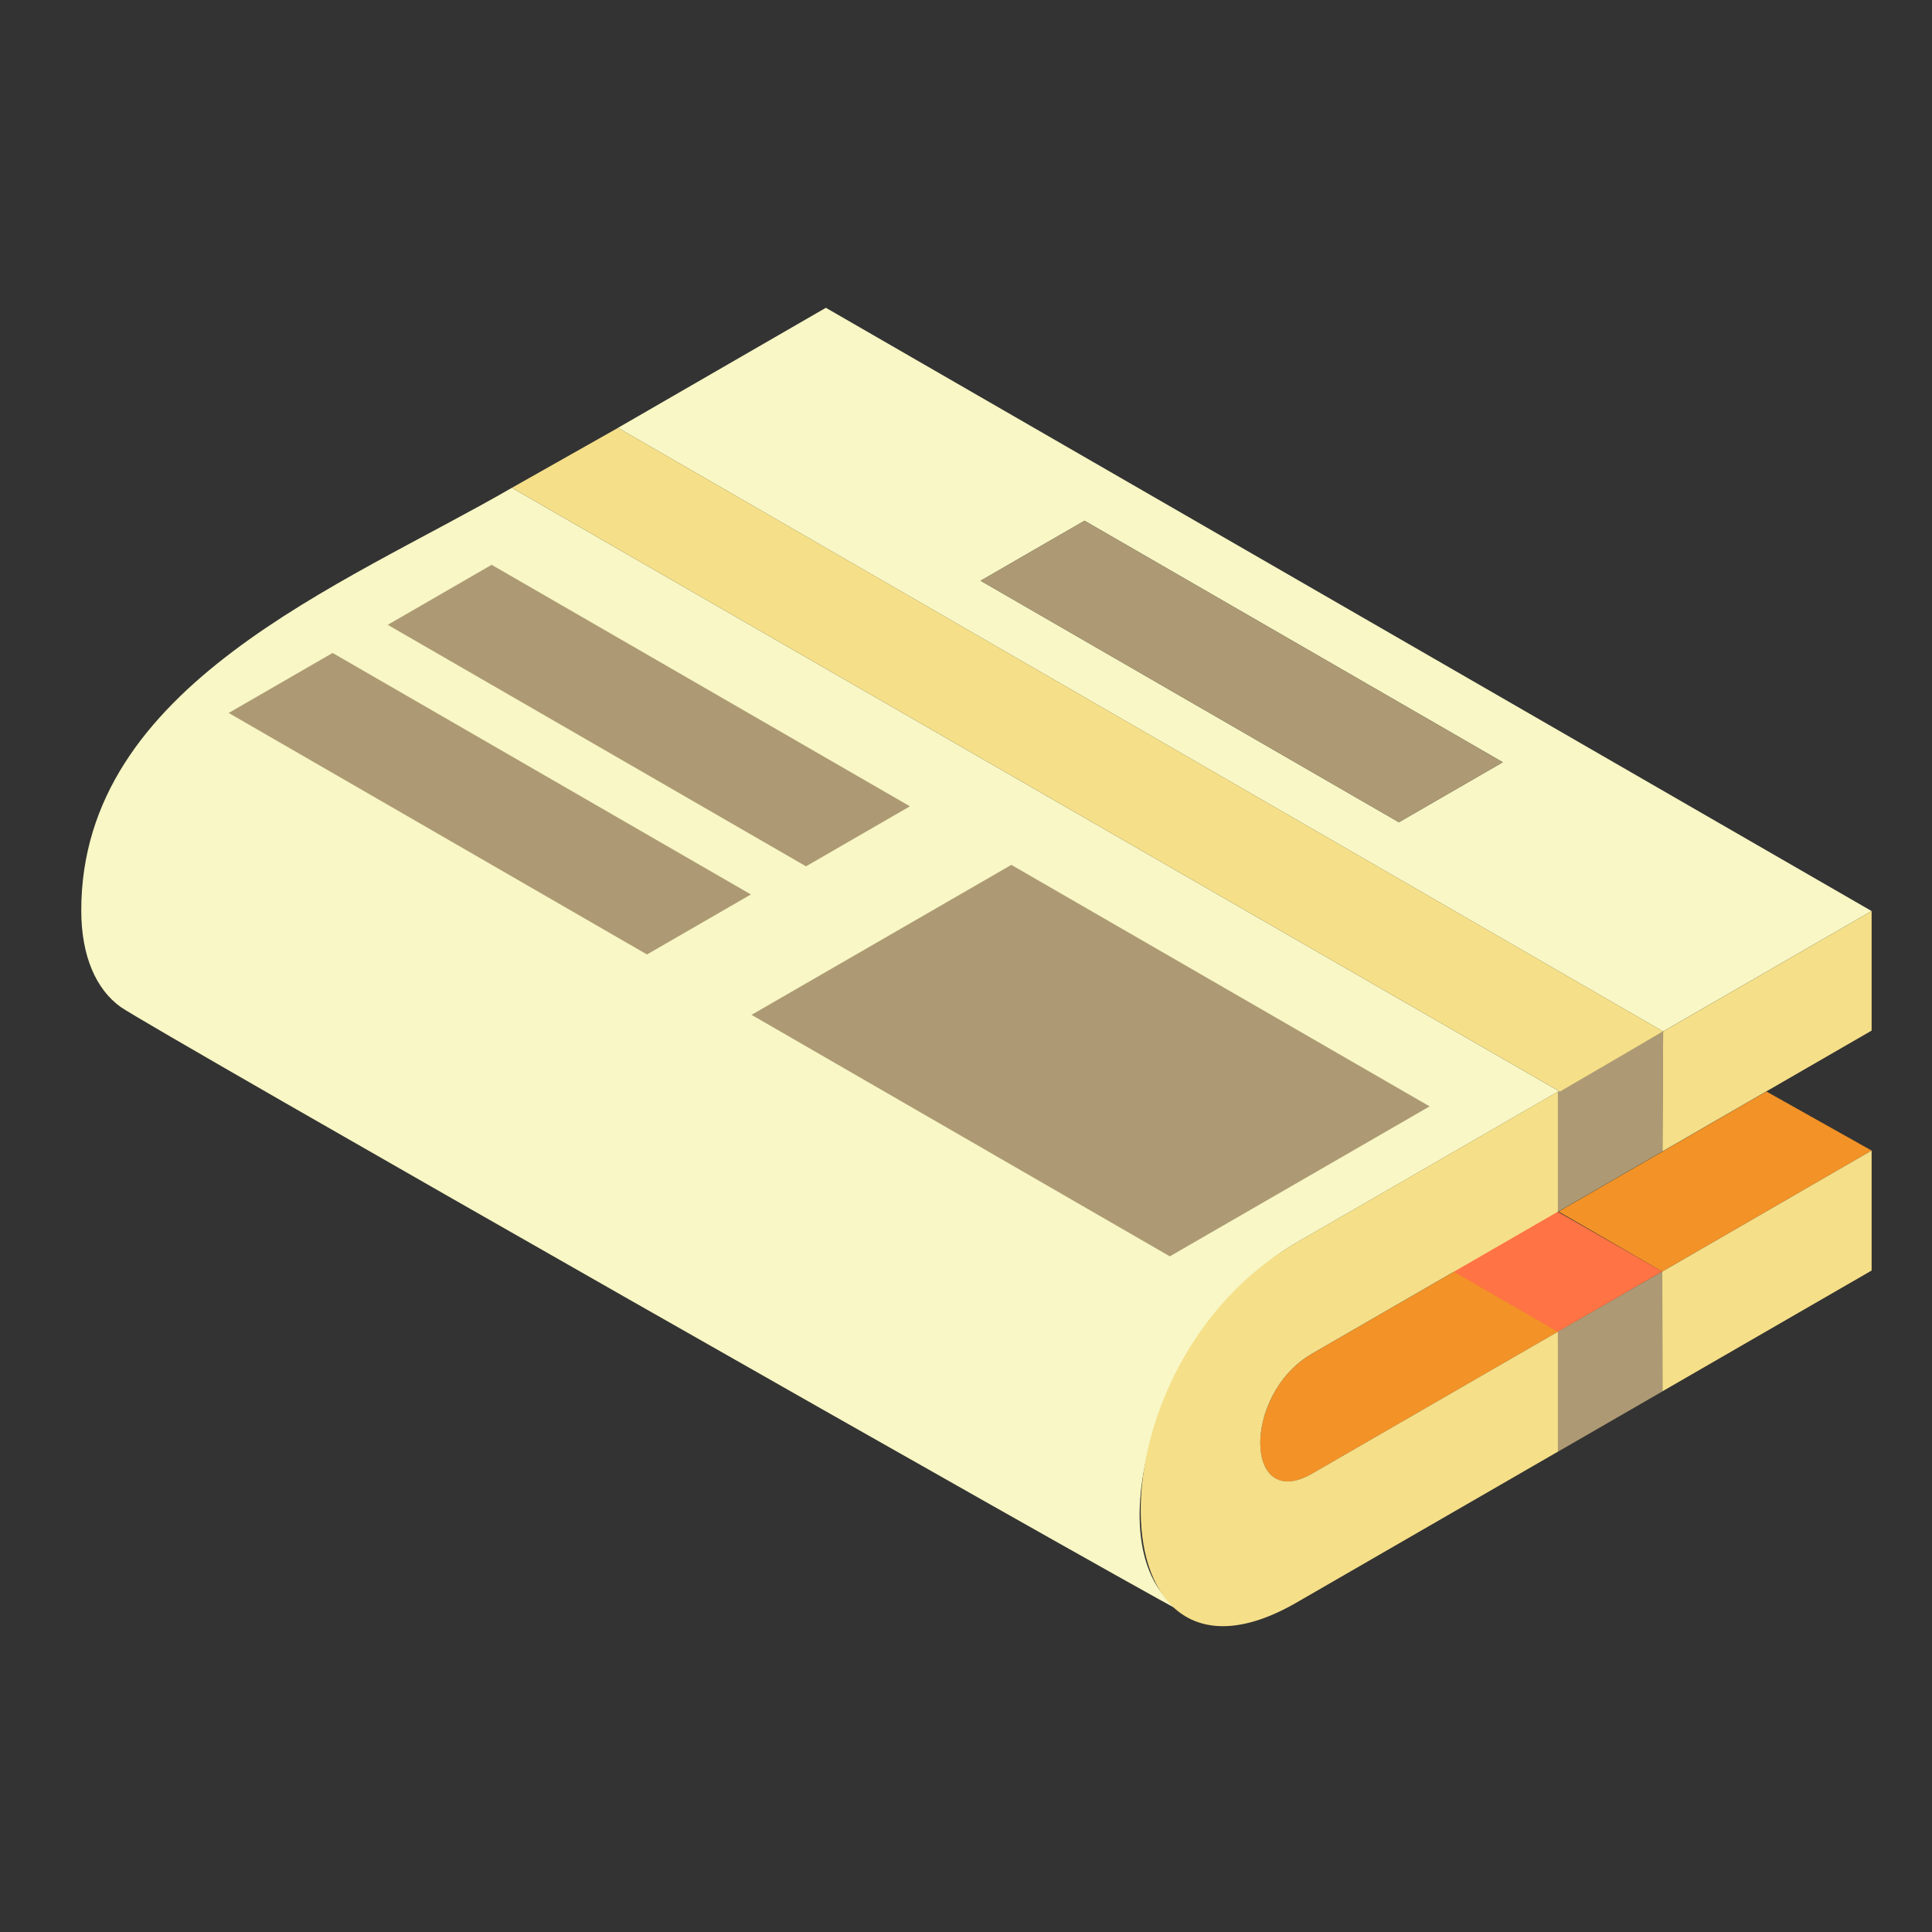 <?xml version="1.0" encoding="utf-8"?>
<!-- Uploaded to: SVG Repo, www.svgrepo.com, Generator: SVG Repo Mixer Tools -->
<svg version="1.1" id="Uploaded to svgrepo.com" xmlns="http://www.w3.org/2000/svg" xmlns:xlink="http://www.w3.org/1999/xlink" 
	 width="800px" height="800px" viewBox="0 0 32 32" xml:space="preserve">
<rect x="0" y="0" width="32" height="32" fill="#333333" stroke="none"/>
<style type="text/css">
	.isometric_een{fill:#F8F7C5;}
	.isometric_twee{fill:#F5DF89;}
	.isometric_vier{fill:#AD9A74;}
	.isometric_vijf{fill:#F29227;}
	.isometric_zeven{fill:#FF7344;}
	.st0{fill:#225B49;}
	.st1{fill:#569080;}
	.st2{fill:#F28103;}
	.st3{fill:#7BD6C4;}
	.st4{fill:#72C0AB;}
	.st5{fill:#BE1E2D;}
	.st6{fill:#F05A28;}
	.st7{fill:#F29227;}
	.st8{fill:none;}
	.st9{fill:#F2D76C;}
</style>
<g>
	<path class="isometric_een" d="M13.679,5.098l-3.443,1.988l17.31,9.998L31,15.09L13.679,5.098z M23.17,13.619l-6.928-4l1.721-0.994
		l6.928,4L23.17,13.619z M25.804,18.098v-0.016l-4.33,2.5c-2.303,1.33-3.467,5.216-1.839,6.148C18.142,25.932,2.46,17.009,2,16.68
		c-0.407-0.291-0.654-0.841-0.654-1.6c0-3.73,4.312-5.372,7.132-7l17.358,10L25.804,18.098z"/>
	<polygon class="isometric_een" points="8.143,9.355 15.071,13.355 13.35,14.349 6.422,10.349 	"/>
	<polygon class="isometric_een" points="10.716,15.809 3.788,11.809 5.509,10.815 12.437,14.815 	"/>
	<polygon class="isometric_een" points="19.376,20.809 12.448,16.809 16.751,14.325 23.679,18.325 	"/>
	<path class="isometric_vier" d="M17.963,8.625l6.928,4l-1.721,0.994l-6.928-4L17.963,8.625z M15.071,13.355l-6.928-4l-1.721,0.994
		l6.928,4L15.071,13.355z M3.788,11.809l6.928,4l1.721-0.994l-6.928-4L3.788,11.809z M12.448,16.809l6.928,4l4.303-2.484l-6.928-4
		L12.448,16.809z"/>
	<path class="isometric_twee" d="M24.099,21.054l1.721,0.994L24.099,21.054z"/>
	<path class="isometric_vijf" d="M25.82,22.048l-0.016,0.01l-4.07,2.35c-1.128,0.651-1.166-1.314,0-1.988l2.365-1.365L25.82,22.048z
		 M31,19.057l-1.742-0.978c-2.203,1.272-1.256,0.725-3.443,1.988l1.717,0.994L31,19.057z"/>
	<polygon class="isometric_zeven" points="27.533,21.061 25.783,20.06 25.767,20.07 24.062,21.054 25.783,22.048 25.804,22.06 	"/>
	<path class="isometric_twee" d="M25.82,22.048l0.021,0.012L25.82,22.048z"/>
	<path class="isometric_vier" d="M25.804,20.07v-1.988l1.743-0.998l-0.011,1.986L25.804,20.07z M27.533,21.061l-1.729,0.996v1.988
		l1.732-1L27.533,21.061z"/>
	<path class="isometric_twee" d="M25.836,18.08l-17.358-10l1.759-0.994l17.31,9.998L25.836,18.08z M25.804,22.057l-4.07,2.35
		c-1.127,0.651-1.166-1.314,0-1.988l4.07-2.35v-1.988l-4.33,2.5c-3.499,2.02-3.382,7.915,0,5.963l4.33-2.5V22.057z M31,17.07v-1.98
		l-3.453,1.994l-0.011,1.986L31,17.07z M31,19.057l-3.467,2.004l0.003,1.983l3.464-2V19.057z"/>
</g>
</svg>